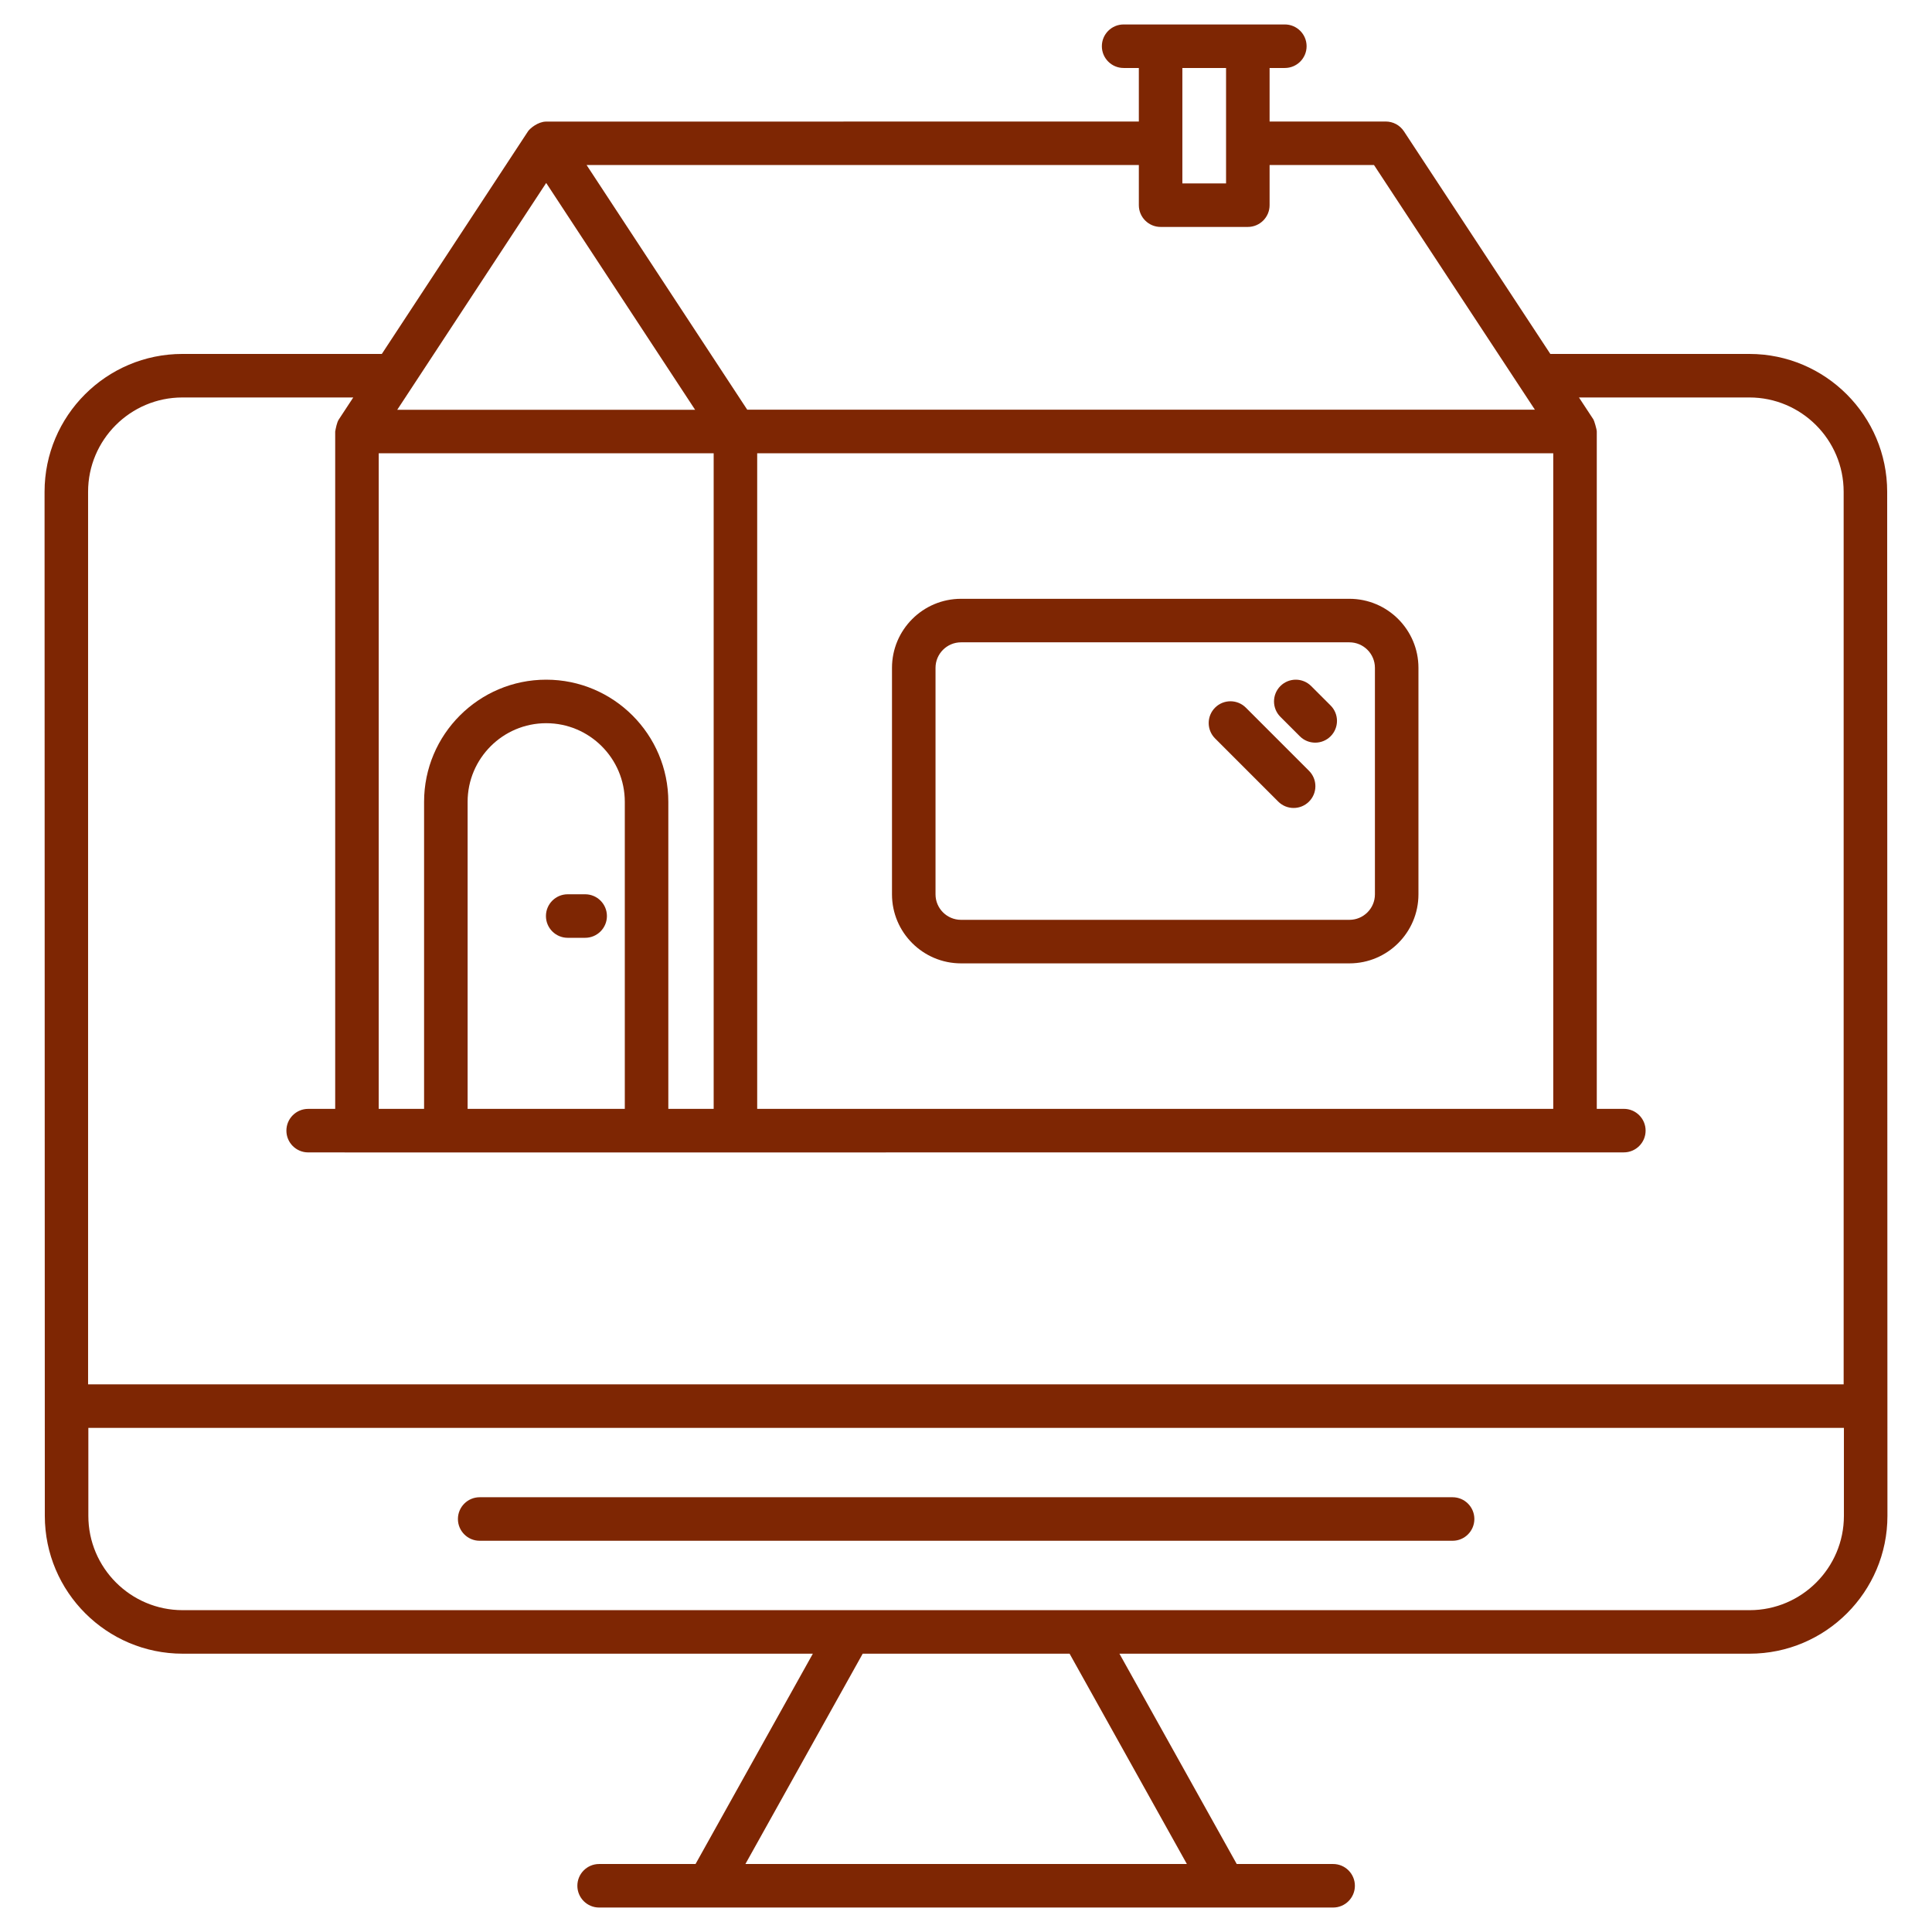 <svg enable-background="new 0 0 512 512" height="300" viewBox="0 0 512 512" width="300" xmlns="http://www.w3.org/2000/svg" version="1.1" xmlns:xlink="http://www.w3.org/1999/xlink" xmlns:svgjs="http://svgjs.dev/svgjs"><g width="100%" height="100%" transform="matrix(1,0,0,1,0,0)"><g id="_x33_0_Online_Real_Estate"><g><path d="m500.122 130.325c0-20.141-16.386-36.527-36.527-36.527h-52.741l-38.795-58.996c-1.066-1.622-2.876-2.598-4.821-2.598h-30.782v-14.187h4.04c3.184 0 5.767-2.583 5.767-5.767s-2.583-5.767-5.767-5.767c-1.373 0-44.139 0-42.723 0-3.184 0-5.767 2.583-5.767 5.767s2.583 5.767 5.767 5.767h4.033v14.186c-.826 0-158.021.031-157.113.022-2.124.022-4.257 1.809-4.766 2.584l-38.737 58.989h-52.852c-20.141 0-36.527 16.386-36.527 36.527.007 27.75-.025-100.525.068 271.394 0 20.141 16.386 36.527 36.527 36.527h167.009l-31.085 55.737h-25.554c-3.184 0-5.767 2.583-5.767 5.767s2.583 5.767 5.767 5.767h194.517c3.184 0 5.767-2.583 5.767-5.767s-2.583-5.767-5.767-5.767h-25.546l-31.085-55.737h167.002c20.141 0 36.527-16.386 36.527-36.527-.018-67.849-.069-270.359-.069-271.394zm-334.543 163.537-41.656.001v-81.374c0-11.49 9.342-20.832 20.824-20.832 11.49 0 20.832 9.342 20.832 20.832zm-20.832-245.378 39.464 60.108h-78.935zm-44.382 71.643h88.765v173.735h-12.016v-81.373c0-17.851-14.516-32.367-32.367-32.367-17.843 0-32.359 14.516-32.359 32.367v81.375h-12.023zm100.3 173.735v-173.735h210.963v173.73zm124.255-275.845v30.587h-11.58v-30.587zm-23.114 25.721v10.634c0 3.184 2.583 5.767 5.767 5.767h23.115c3.184 0 5.767-2.583 5.767-5.767v-10.634h27.673l42.633 64.831h-208.74l-42.565-64.831zm-253.468 61.595h45.278l-3.846 5.858c-.497.755-.801 2.4-.939 3.169v179.505h-7.164c-3.184 0-5.767 2.583-5.767 5.767s2.583 5.767 5.767 5.767h9.657c.027 0 .049.015.076.015 182.603-.012 235.368-.016 338.936-.023 3.184 0 5.767-2.583 5.767-5.767s-2.583-5.767-5.767-5.767h-7.172v-179.498c0-.006-.003-.011-.003-.017.001-.582-.688-2.879-.883-3.175l-3.837-5.835h45.155c13.78 0 24.992 11.212 24.992 24.992v236.541h-465.243v-236.54c0-13.78 11.212-24.992 24.993-24.992zm266.197 388.65h-116.994l31.083-55.737h54.828zm149.128-67.272c-81.801 0-319.465 0-415.257 0-13.78 0-24.992-11.212-24.992-24.992v-23.31h465.242v23.31c-.001 13.78-11.213 24.992-24.993 24.992z" fill="#7e2603" fill-opacity="1" data-original-color="#000000ff" stroke="none" stroke-opacity="1"/><path d="m384.953 396.785h-257.831c-3.184 0-5.767 2.583-5.767 5.767s2.583 5.767 5.767 5.767h257.831c3.184 0 5.767-2.583 5.767-5.767s-2.583-5.767-5.767-5.767z" fill="#7e2603" fill-opacity="1" data-original-color="#000000ff" stroke="none" stroke-opacity="1"/><path d="m357.61 158.689h-102.928c-10.086 0-18.294 8.208-18.294 18.294v60.033c0 10.086 8.208 18.286 18.294 18.286h102.928c10.086 0 18.294-8.201 18.294-18.286v-60.033c0-10.086-8.208-18.294-18.294-18.294zm6.759 78.326c0 3.725-3.034 6.751-6.759 6.751h-102.928c-3.725 0-6.759-3.026-6.759-6.751v-60.033c0-3.725 3.034-6.759 6.759-6.759h102.928c3.725 0 6.759 3.034 6.759 6.759z" fill="#7e2603" fill-opacity="1" data-original-color="#000000ff" stroke="none" stroke-opacity="1"/><path d="m347.472 181.811c-2.253-2.253-5.903-2.253-8.156 0s-2.253 5.903 0 8.156l5.152 5.152c2.254 2.254 5.903 2.253 8.156 0s2.253-5.903 0-8.156z" fill="#7e2603" fill-opacity="1" data-original-color="#000000ff" stroke="none" stroke-opacity="1"/><path d="m330.162 187.534c-2.253-2.253-5.903-2.253-8.156 0s-2.253 5.903 0 8.156l16.739 16.739c2.254 2.254 5.903 2.253 8.156 0s2.253-5.903 0-8.156z" fill="#7e2603" fill-opacity="1" data-original-color="#000000ff" stroke="none" stroke-opacity="1"/><path d="m155.073 236.993h-4.626c-3.184 0-5.767 2.583-5.767 5.767s2.583 5.767 5.767 5.767h4.626c3.184 0 5.767-2.583 5.767-5.767.001-3.184-2.583-5.767-5.767-5.767z" fill="#7e2603" fill-opacity="1" data-original-color="#000000ff" stroke="none" stroke-opacity="1"/></g></g></g></svg>